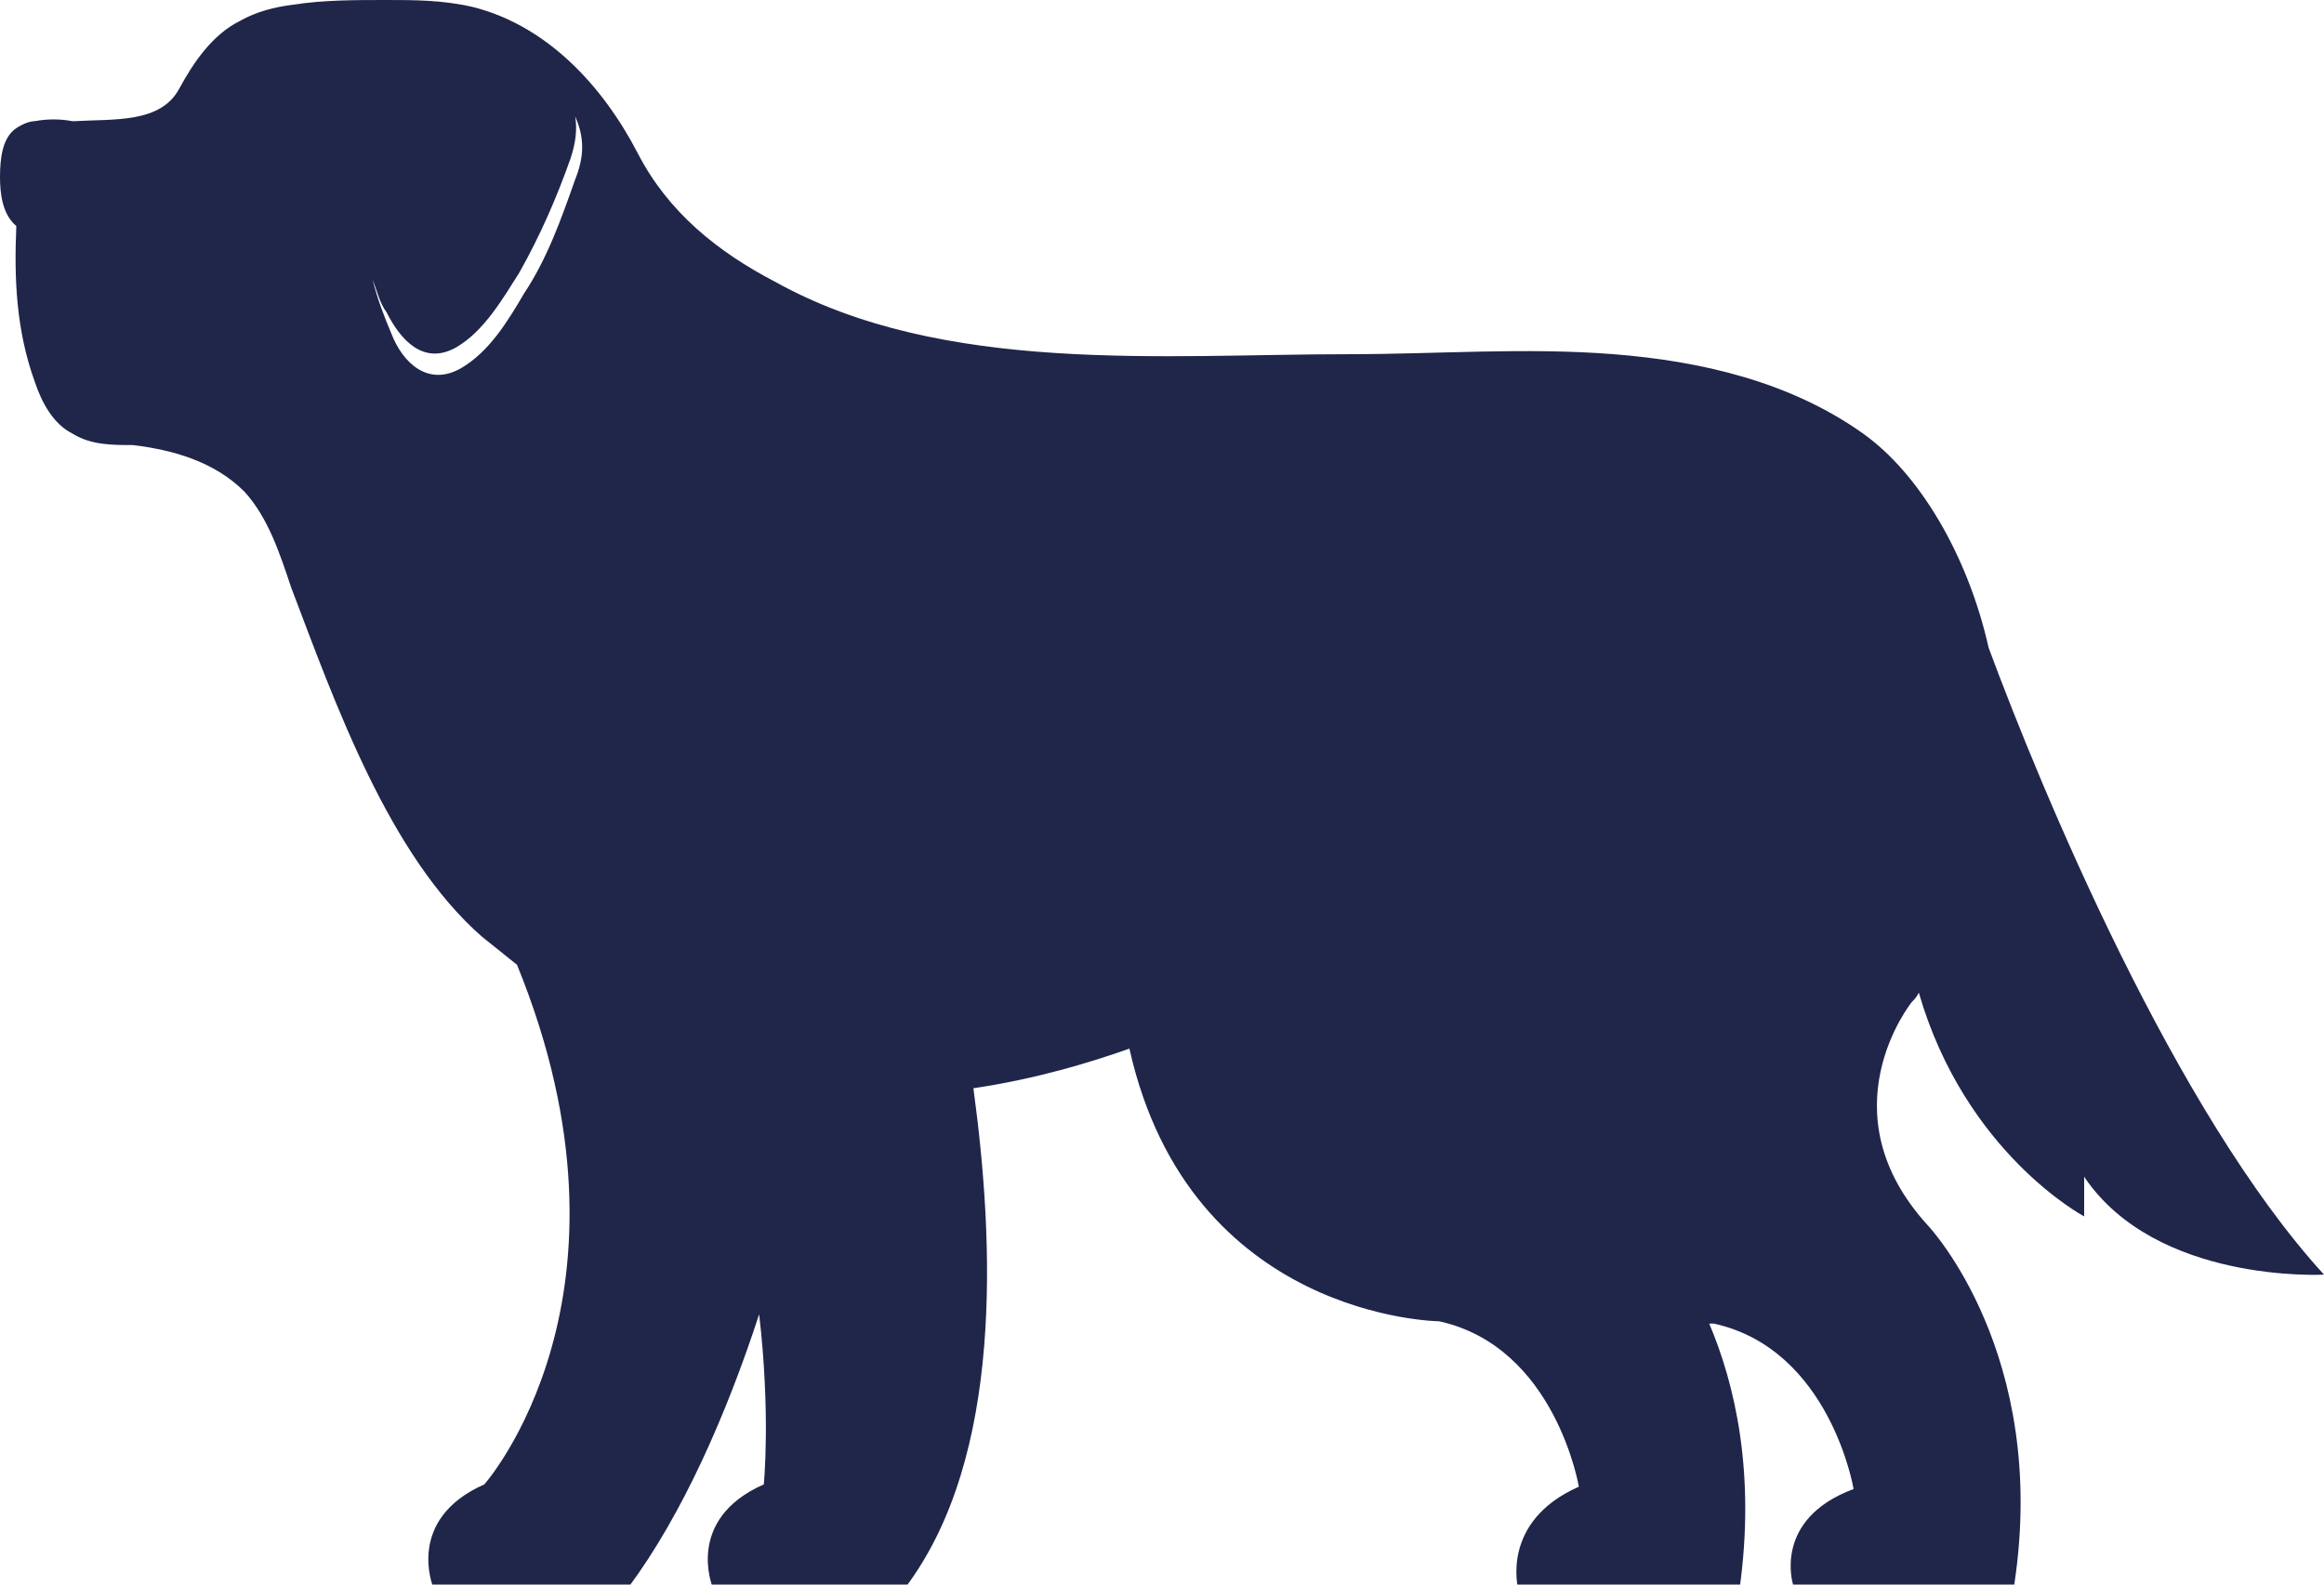 <svg xmlns="http://www.w3.org/2000/svg" fill="none" viewBox="0 0 44 30" height="30" width="44">
<path fill="#20254A" d="M37.651 12.265C37.255 10.5 36.329 8.956 35.27 8.206C33.904 7.235 32.228 6.838 30.553 6.706C28.878 6.574 27.202 6.706 25.527 6.706C22.044 6.706 17.856 7.103 14.681 5.338C13.579 4.765 12.653 4.015 12.08 2.912C11.419 1.632 10.361 0.485 8.95 0.132C8.377 0 7.848 0 7.319 0C6.701 0 6.128 0 5.555 0.088C5.202 0.132 4.85 0.221 4.541 0.397C4.012 0.662 3.659 1.191 3.395 1.676C3.042 2.338 2.16 2.25 1.411 2.294H1.367C1.146 2.25 0.882 2.25 0.661 2.294C0.573 2.294 0.441 2.338 0.309 2.426C0.044 2.603 0 3 0 3.353C0 3.662 0.044 4.059 0.309 4.279C0.265 5.294 0.309 6.265 0.661 7.235C0.794 7.632 1.014 8.029 1.367 8.206C1.719 8.426 2.116 8.426 2.513 8.426C3.263 8.515 4.056 8.735 4.629 9.309C5.07 9.794 5.291 10.456 5.511 11.118C6.349 13.323 7.363 16.191 9.126 17.735C9.347 17.912 9.567 18.088 9.788 18.265C12.345 24.529 9.17 28.103 9.17 28.103C7.671 28.765 8.2 30.044 8.2 30.044H11.904C12.918 28.677 13.755 26.779 14.373 24.882C14.593 26.779 14.461 28.103 14.461 28.103C12.962 28.765 13.491 30.044 13.491 30.044H17.15C19.002 27.573 18.826 23.515 18.429 20.603C19.619 20.427 20.633 20.118 21.383 19.853C22.529 24.971 27.247 25.015 27.247 25.015C29.451 25.5 29.892 28.147 29.892 28.147C28.393 28.809 28.745 30.088 28.745 30.088H32.934C33.242 27.882 32.846 26.206 32.361 25.059C32.405 25.059 32.449 25.059 32.449 25.059C34.653 25.544 35.094 28.191 35.094 28.191C33.551 28.765 33.948 30 33.948 30H38.136C38.798 25.632 36.505 23.206 36.505 23.206C34.521 21.044 36.196 18.971 36.196 18.971C36.24 18.927 36.285 18.882 36.329 18.794C37.21 21.838 39.459 23.029 39.459 23.029V22.279C40.826 24.309 44 24.132 44 24.132C41.178 21.044 38.665 15 37.651 12.265ZM10.89 3.397C10.625 4.147 10.361 4.897 9.92 5.559C9.611 6.088 9.259 6.662 8.729 6.971C8.112 7.324 7.627 6.882 7.407 6.309C7.275 6 7.142 5.647 7.054 5.294C7.142 5.515 7.186 5.735 7.319 5.912C7.583 6.441 8.024 6.926 8.641 6.574C9.17 6.265 9.523 5.647 9.832 5.162C10.229 4.456 10.537 3.75 10.802 3C10.89 2.735 10.934 2.471 10.89 2.206C11.066 2.603 11.066 2.956 10.89 3.397Z"></path>
</svg>

